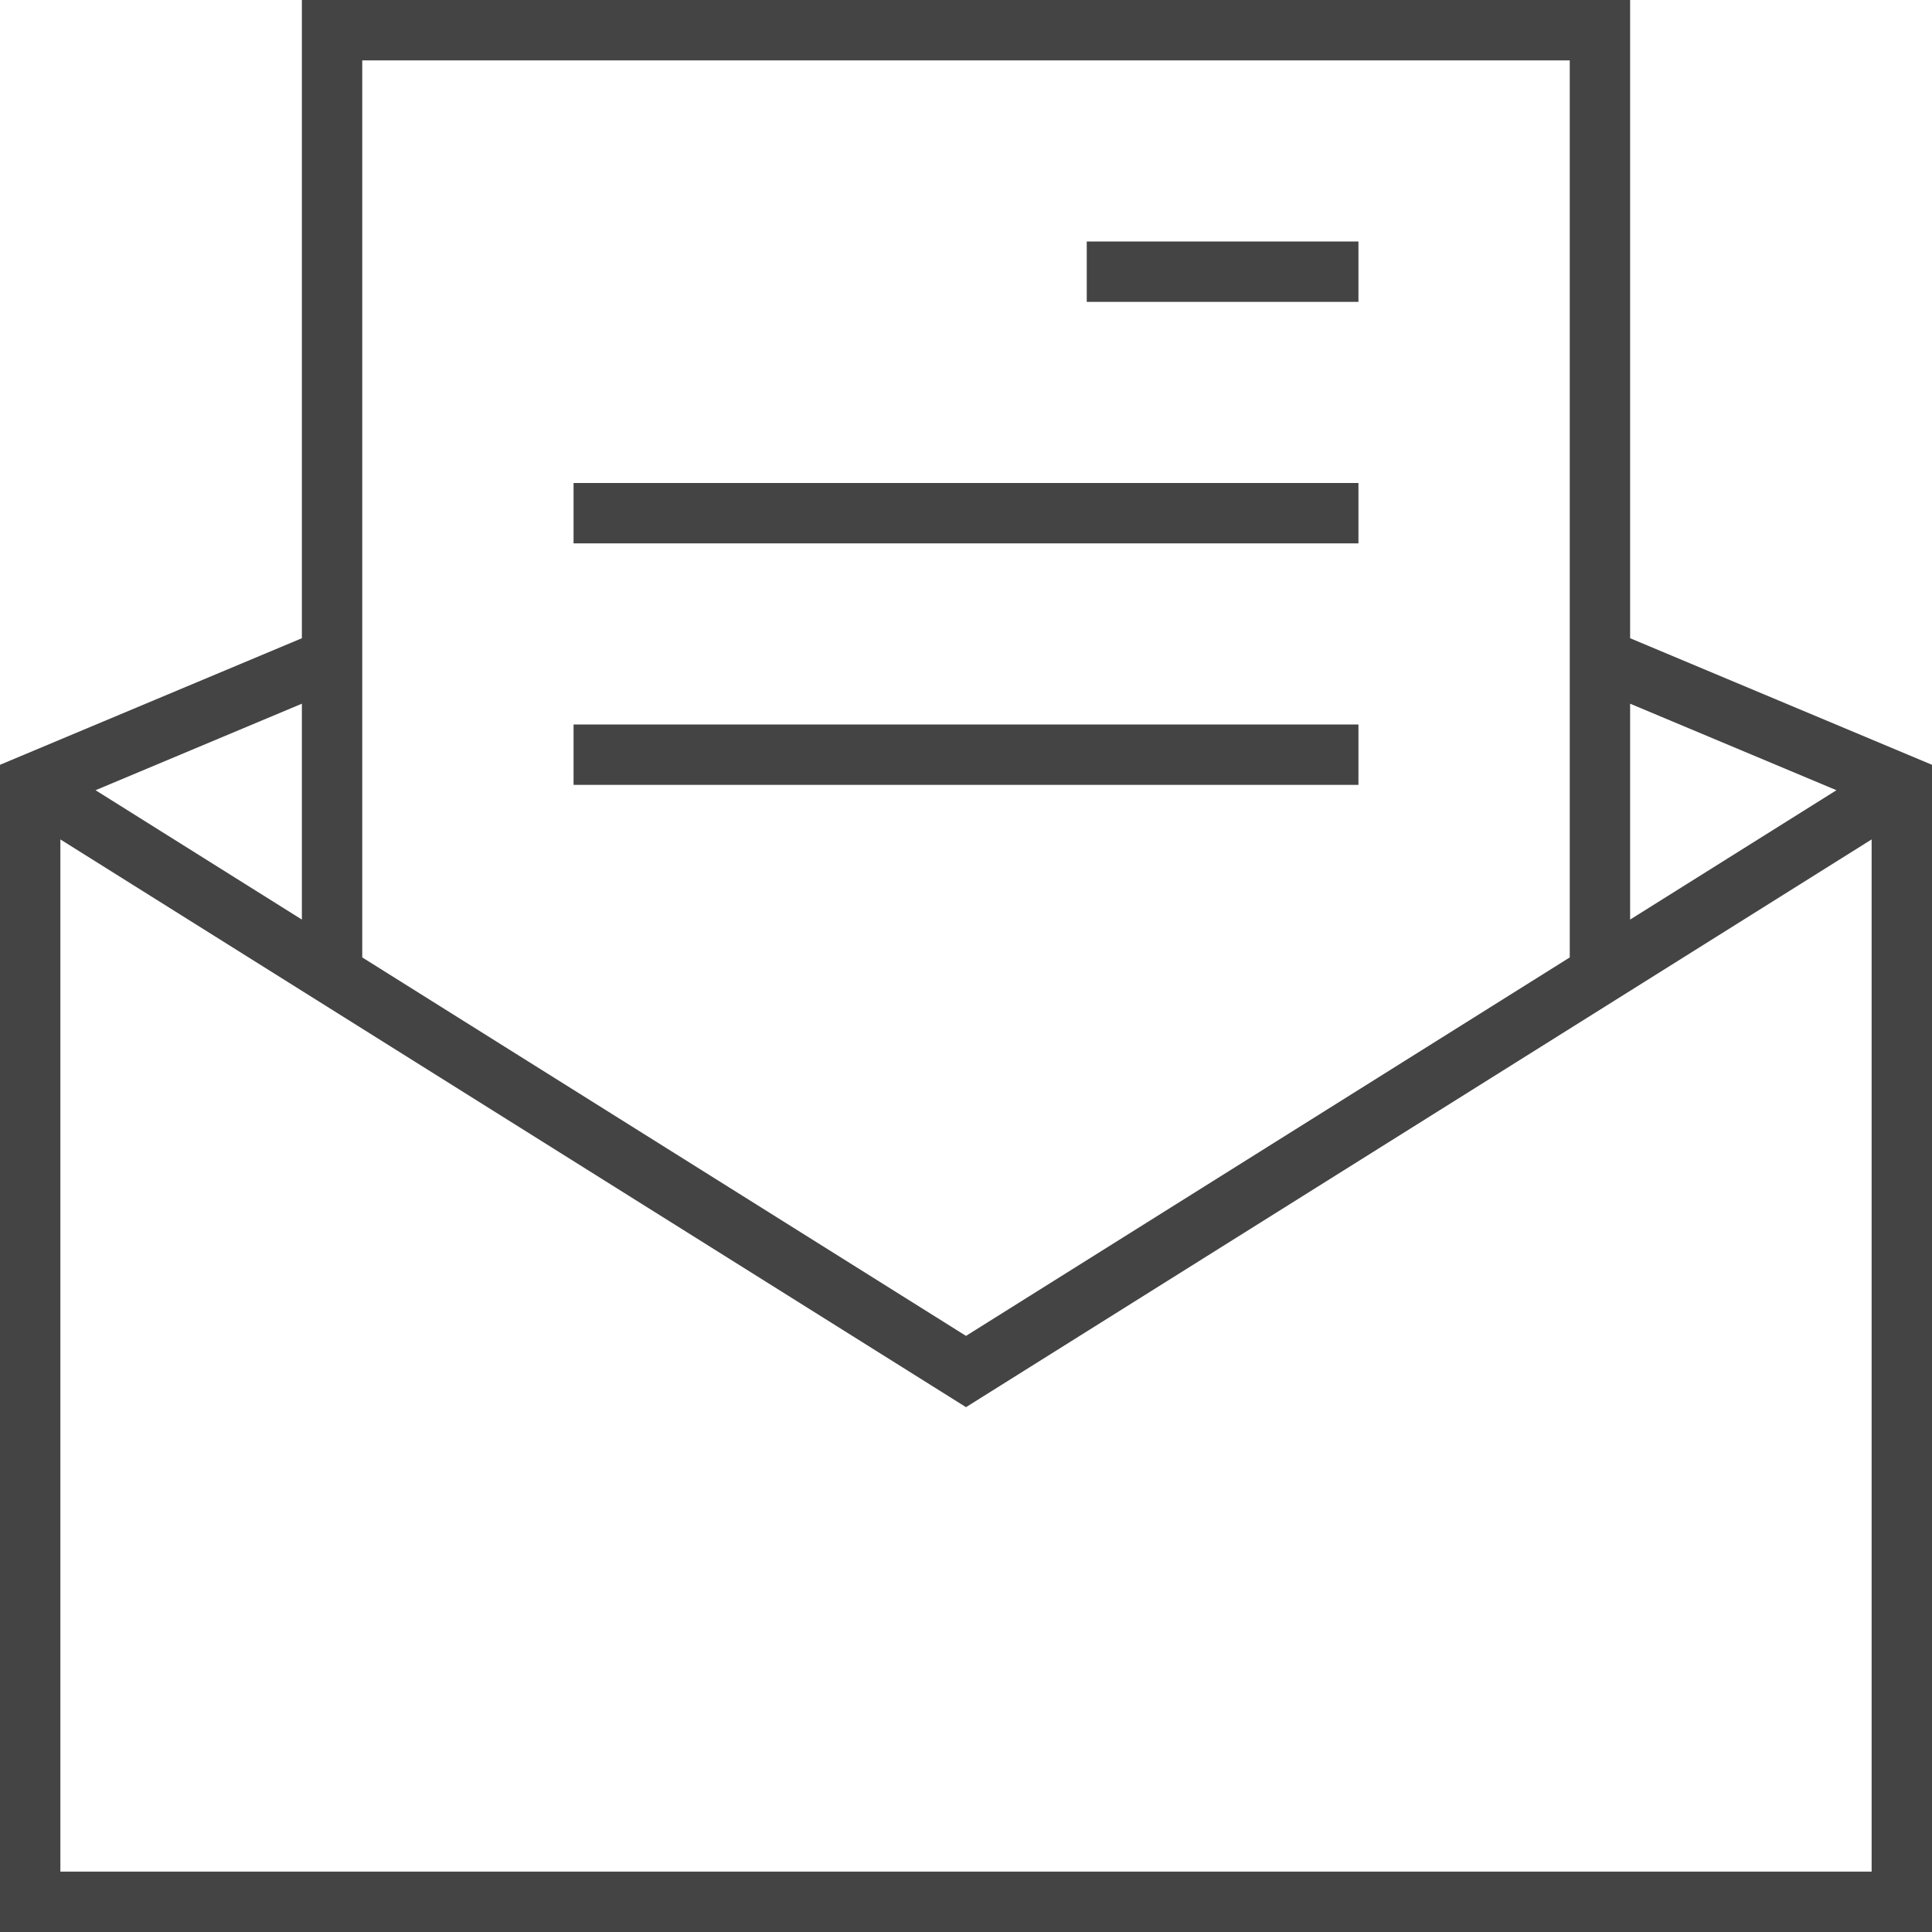 <?xml version="1.0" encoding="utf-8"?>
<!-- Generated by IcoMoon.io -->
<!DOCTYPE svg PUBLIC "-//W3C//DTD SVG 1.1//EN" "http://www.w3.org/Graphics/SVG/1.1/DTD/svg11.dtd">
<svg version="1.1" xmlns="http://www.w3.org/2000/svg" xmlns:xlink="http://www.w3.org/1999/xlink" width="64" height="64" viewBox="0 0 64 64">
<path d="M36 8h9v2h-9v-2z" fill="#444444"></path>
<path d="M19 16h26v2h-26v-2z" fill="#444444"></path>
<path d="M19 24h26v2h-26v-2z" fill="#444444"></path>
<path d="M54 0h-44v21.142l-10 4.193v38.665h64v-38.665l-10-4.193v-21.142zM52 2v29.716l-20 12.537-20-12.537v-29.716h40zM10 30.462l-6.835-4.285 6.835-2.866v7.151zM2 62v-34.193l30 18.807 30-18.807v34.193h-60zM60.835 26.177l-6.835 4.285v-7.151l6.835 2.866z" fill="#444444"></path>
</svg>
